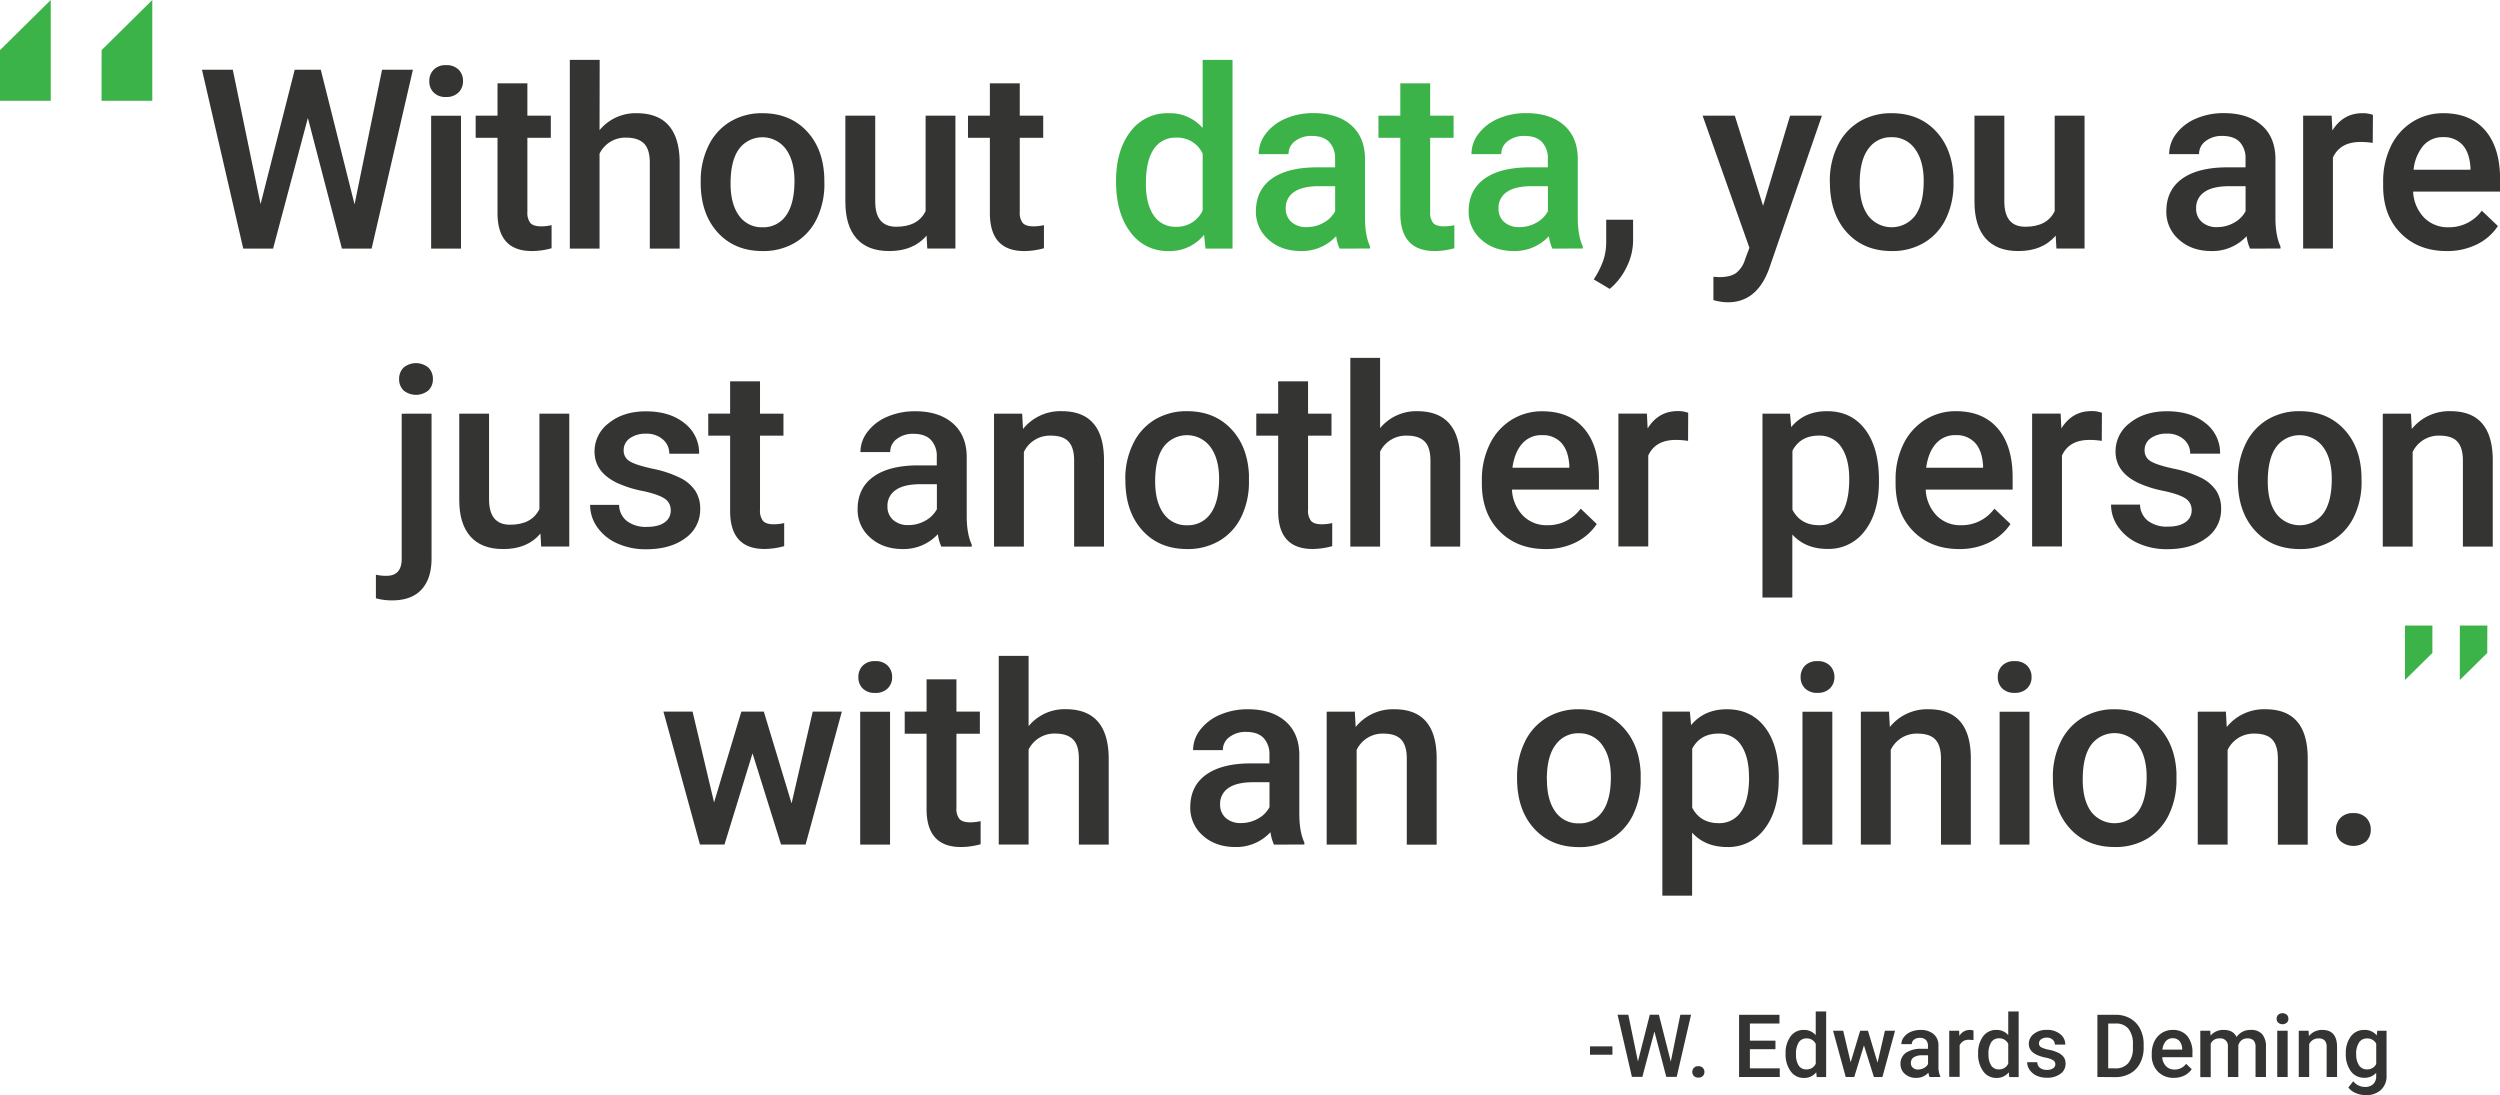<svg id="Layer_1" data-name="Layer 1" xmlns="http://www.w3.org/2000/svg" viewBox="0 0 959.56 420.36"><defs><style>.cls-1{fill:#343433;}.cls-2{fill:#3cb349;}</style></defs><path class="cls-1" d="M140.38,84.21l10.56-51.68h11.84l-15.85,68.66H135.52L122.46,51.06l-13.35,50.13H97.65L81.81,32.53H93.64L104.3,84.12l13.11-51.59h10Z" transform="translate(-4.29 -5.77)"/><path class="cls-1" d="M169.07,36.91a6,6,0,0,1,1.67-4.38,6.29,6.29,0,0,1,4.79-1.75,6.4,6.4,0,0,1,4.81,1.75A6,6,0,0,1,182,36.91a5.91,5.91,0,0,1-1.69,4.32A6.46,6.46,0,0,1,175.53,43a6.35,6.35,0,0,1-4.79-1.72A5.94,5.94,0,0,1,169.07,36.91Zm12.16,64.28H169.77v-51h11.46Z" transform="translate(-4.29 -5.77)"/><path class="cls-1" d="M206.71,37.76v12.4h9v8.49h-9V87.14a6.28,6.28,0,0,0,1.16,4.22c.77.86,2.15,1.29,4.13,1.29a17.26,17.26,0,0,0,4-.47v8.87a28.31,28.31,0,0,1-7.54,1.08q-13.2,0-13.21-14.57V58.65h-8.39V50.16h8.39V37.76Z" transform="translate(-4.29 -5.77)"/><path class="cls-1" d="M234.41,55.73a17.93,17.93,0,0,1,14.2-6.51q16.31,0,16.55,18.63v33.34H253.7V68.27q0-5.28-2.29-7.47c-1.52-1.46-3.76-2.2-6.72-2.2a11,11,0,0,0-10.28,6.14v36.45H223V28.75h11.46Z" transform="translate(-4.29 -5.77)"/><path class="cls-1" d="M273.24,75.21a30.14,30.14,0,0,1,3-13.52,21.68,21.68,0,0,1,8.35-9.24,23.53,23.53,0,0,1,12.35-3.23q10.33,0,16.77,6.65t6.95,17.64l.05,2.69a30.23,30.23,0,0,1-2.9,13.48,21.44,21.44,0,0,1-8.3,9.2A23.69,23.69,0,0,1,297,102.13q-10.8,0-17.29-7.19t-6.48-19.17Zm11.46,1q0,7.88,3.25,12.33A10.58,10.58,0,0,0,297,93a10.46,10.46,0,0,0,9-4.52q3.22-4.53,3.23-13.25,0-7.74-3.33-12.27A11.21,11.21,0,0,0,288,62.87Q284.7,67.33,284.7,76.2Z" transform="translate(-4.29 -5.77)"/><path class="cls-1" d="M359.93,96.19q-5,5.94-14.33,5.94-8.31,0-12.57-4.85t-4.27-14.06V50.16h11.46V83.08q0,9.72,8.07,9.72,8.34,0,11.27-6V50.16H371v51h-10.8Z" transform="translate(-4.29 -5.77)"/><path class="cls-1" d="M395.7,37.76v12.4h9v8.49h-9V87.14a6.28,6.28,0,0,0,1.15,4.22c.77.86,2.15,1.29,4.13,1.29a17.41,17.41,0,0,0,4-.47v8.87a28.38,28.38,0,0,1-7.55,1.08q-13.2,0-13.2-14.57V58.65h-8.4V50.16h8.4V37.76Z" transform="translate(-4.29 -5.77)"/><path class="cls-2" d="M432.65,75.3q0-11.79,5.47-18.94a17.54,17.54,0,0,1,14.67-7.14,16.66,16.66,0,0,1,13.11,5.66V28.75h11.46v72.44H467l-.56-5.28a16.89,16.89,0,0,1-13.72,6.22,17.44,17.44,0,0,1-14.51-7.21Q432.66,87.71,432.65,75.3Zm11.46,1q0,7.78,3,12.14a9.71,9.71,0,0,0,8.51,4.37,10.82,10.82,0,0,0,10.28-6.28V64.74a10.66,10.66,0,0,0-10.19-6.14A9.8,9.8,0,0,0,447.13,63Q444.12,67.42,444.11,76.29Z" transform="translate(-4.29 -5.77)"/><path class="cls-2" d="M518.45,101.19a17.83,17.83,0,0,1-1.32-4.76,17.85,17.85,0,0,1-13.39,5.7q-7.69,0-12.55-4.38a14.06,14.06,0,0,1-4.85-10.85q0-8.16,6.06-12.52T509.73,70h7V66.67a9,9,0,0,0-2.21-6.34q-2.22-2.38-6.75-2.39a10.1,10.1,0,0,0-6.41,2,6.07,6.07,0,0,0-2.5,5H487.42A12.72,12.72,0,0,1,490.2,57a18.52,18.52,0,0,1,7.57-5.73,26.46,26.46,0,0,1,10.68-2.08q9,0,14.29,4.5t5.47,12.67v23q0,6.88,1.94,11v.8Zm-12.59-8.25a13.06,13.06,0,0,0,6.39-1.65,10.94,10.94,0,0,0,4.5-4.44V77.23h-6.17q-6.37,0-9.58,2.22a7.18,7.18,0,0,0-3.21,6.27A6.71,6.71,0,0,0,500,91,8.46,8.46,0,0,0,505.86,92.94Z" transform="translate(-4.29 -5.77)"/><path class="cls-2" d="M553.22,37.76v12.4h9v8.49h-9V87.14a6.28,6.28,0,0,0,1.16,4.22c.77.86,2.14,1.29,4.13,1.29a17.26,17.26,0,0,0,4-.47v8.87a28.31,28.31,0,0,1-7.54,1.08q-13.2,0-13.21-14.57V58.65h-8.39V50.16h8.39V37.76Z" transform="translate(-4.29 -5.77)"/><path class="cls-2" d="M600.12,101.19a17.4,17.4,0,0,1-1.33-4.76,17.83,17.83,0,0,1-13.39,5.7c-5.12,0-9.31-1.46-12.54-4.38A14,14,0,0,1,568,86.9q0-8.16,6.06-12.52T591.39,70h7V66.67a8.91,8.91,0,0,0-2.22-6.34q-2.22-2.38-6.74-2.39a10.15,10.15,0,0,0-6.42,2,6.09,6.09,0,0,0-2.5,5H569.08A12.67,12.67,0,0,1,571.87,57a18.39,18.39,0,0,1,7.57-5.73,26.46,26.46,0,0,1,10.68-2.08q9,0,14.29,4.5t5.47,12.67v23q0,6.88,1.93,11v.8Zm-12.6-8.25a13,13,0,0,0,6.39-1.65,11,11,0,0,0,4.51-4.44V77.23h-6.18c-4.24,0-7.44.74-9.57,2.22a7.18,7.18,0,0,0-3.21,6.27A6.7,6.7,0,0,0,581.65,91,8.46,8.46,0,0,0,587.52,92.94Z" transform="translate(-4.29 -5.77)"/><path class="cls-1" d="M622.15,116.66,616,113a33,33,0,0,0,3.74-7.48A22.43,22.43,0,0,0,620.79,99V90.11h10.32l0,8.25a23,23,0,0,1-2.53,10A24.88,24.88,0,0,1,622.15,116.66Z" transform="translate(-4.29 -5.77)"/><path class="cls-1" d="M681,84.78l10.37-34.62h12.22l-20.28,58.76q-4.68,12.89-15.85,12.88a20.81,20.81,0,0,1-5.52-.85V112l2.17.14c2.9,0,5.07-.53,6.53-1.58a10.42,10.42,0,0,0,3.47-5.3l1.65-4.38L657.79,50.16h12.36Z" transform="translate(-4.29 -5.77)"/><path class="cls-1" d="M706.62,75.21a30.14,30.14,0,0,1,3-13.52,21.72,21.72,0,0,1,8.34-9.24,23.59,23.59,0,0,1,12.36-3.23q10.34,0,16.77,6.65t7,17.64l0,2.69a30.37,30.37,0,0,1-2.9,13.48,21.5,21.5,0,0,1-8.3,9.2,23.7,23.7,0,0,1-12.48,3.25q-10.8,0-17.28-7.19t-6.48-19.17Zm11.46,1q0,7.88,3.25,12.33a11.36,11.36,0,0,0,18.09-.07q3.23-4.53,3.23-13.25,0-7.74-3.33-12.27a10.64,10.64,0,0,0-9-4.52,10.51,10.51,0,0,0-8.91,4.45Q718.08,67.33,718.08,76.2Z" transform="translate(-4.29 -5.77)"/><path class="cls-1" d="M793.31,96.19q-5,5.94-14.34,5.94-8.29,0-12.56-4.85t-4.27-14.06V50.16H773.6V83.08q0,9.72,8.06,9.72,8.36,0,11.27-6V50.16h11.46v51h-10.8Z" transform="translate(-4.29 -5.77)"/><path class="cls-1" d="M867.9,101.19a17.83,17.83,0,0,1-1.32-4.76,17.85,17.85,0,0,1-13.39,5.7q-7.7,0-12.55-4.38a14,14,0,0,1-4.86-10.85q0-8.16,6.06-12.52T859.18,70h7V66.67A9,9,0,0,0,864,60.33q-2.22-2.38-6.75-2.39a10.1,10.1,0,0,0-6.41,2,6.07,6.07,0,0,0-2.5,5H836.87A12.72,12.72,0,0,1,839.65,57a18.52,18.52,0,0,1,7.57-5.73,26.46,26.46,0,0,1,10.68-2.08q9,0,14.29,4.5t5.47,12.67v23q0,6.88,1.94,11v.8Zm-12.59-8.25a13.06,13.06,0,0,0,6.39-1.65,11,11,0,0,0,4.5-4.44V77.23H860q-6.36,0-9.57,2.22a7.18,7.18,0,0,0-3.21,6.27,6.67,6.67,0,0,0,2.2,5.26A8.46,8.46,0,0,0,855.31,92.94Z" transform="translate(-4.29 -5.77)"/><path class="cls-1" d="M915,60.63a28.58,28.58,0,0,0-4.67-.37q-7.87,0-10.61,6v34.9H888.29v-51h10.94l.28,5.71q4.15-6.65,11.51-6.65a10.78,10.78,0,0,1,4.06.66Z" transform="translate(-4.29 -5.77)"/><path class="cls-1" d="M943.39,102.13q-10.9,0-17.67-6.86T919,77V75.58a30.69,30.69,0,0,1,2.94-13.65,22.47,22.47,0,0,1,8.28-9.36,21.91,21.91,0,0,1,11.89-3.35q10.41,0,16.1,6.65t5.68,18.82v4.62H930.51a15.36,15.36,0,0,0,4.22,10A12.68,12.68,0,0,0,944.05,93a15.51,15.51,0,0,0,12.82-6.36l6.18,5.89a20.6,20.6,0,0,1-8.18,7.1A25.64,25.64,0,0,1,943.39,102.13ZM942,58.42a9.65,9.65,0,0,0-7.62,3.3,17.08,17.08,0,0,0-3.7,9.19h21.83v-.85q-.37-5.75-3.06-8.7A9.59,9.59,0,0,0,942,58.42Z" transform="translate(-4.29 -5.77)"/><path class="cls-1" d="M169.93,164.54v55.55q0,7.83-3.89,12t-11.39,4.12a23,23,0,0,1-6.08-.8v-9.05a17.75,17.75,0,0,0,4.05.42q5.72,0,5.85-6.22v-56Zm-12.45-13.25a6.09,6.09,0,0,1,1.67-4.39,7.46,7.46,0,0,1,9.6,0,6,6,0,0,1,1.7,4.39,5.91,5.91,0,0,1-1.7,4.31,7.56,7.56,0,0,1-9.6,0A6,6,0,0,1,157.48,151.29Z" transform="translate(-4.29 -5.77)"/><path class="cls-1" d="M211.73,210.56q-5.05,6-14.34,5.95-8.29,0-12.57-4.86t-4.26-14.05V164.54H192v32.91q0,9.72,8.06,9.72,8.35,0,11.27-6V164.54h11.46v51H212Z" transform="translate(-4.29 -5.77)"/><path class="cls-1" d="M261.73,201.7a5.2,5.2,0,0,0-2.52-4.67q-2.52-1.6-8.37-2.83a43,43,0,0,1-9.76-3.11q-8.6-4.16-8.59-12a13.57,13.57,0,0,1,5.57-11q5.56-4.44,14.15-4.44,9.15,0,14.78,4.53a14.36,14.36,0,0,1,5.64,11.74H261.17a7,7,0,0,0-2.46-5.49,9.38,9.38,0,0,0-6.5-2.19,10.19,10.19,0,0,0-6.16,1.74,5.5,5.5,0,0,0-2.38,4.67,4.63,4.63,0,0,0,2.22,4.1q2.21,1.47,9,2.95a42.28,42.28,0,0,1,10.58,3.54,14.94,14.94,0,0,1,5.71,4.93,12.55,12.55,0,0,1,1.86,7,13.3,13.3,0,0,1-5.7,11.15q-5.71,4.26-15,4.27a26.39,26.39,0,0,1-11.18-2.27,18.38,18.38,0,0,1-7.64-6.22,14.76,14.76,0,0,1-2.73-8.54h11.13a8,8,0,0,0,3.06,6.25,11.94,11.94,0,0,0,7.5,2.19q4.53,0,6.88-1.72A5.3,5.3,0,0,0,261.73,201.7Z" transform="translate(-4.29 -5.77)"/><path class="cls-1" d="M296,152.13v12.41h9V173h-9v28.48a6.26,6.26,0,0,0,1.15,4.22c.77.87,2.15,1.3,4.13,1.3a18,18,0,0,0,4-.47v8.86a28.4,28.4,0,0,1-7.55,1.09q-13.2,0-13.2-14.58V173h-8.4v-8.49h8.4V152.13Z" transform="translate(-4.29 -5.77)"/><path class="cls-1" d="M365.58,215.56a17.1,17.1,0,0,1-1.32-4.76,17.86,17.86,0,0,1-13.4,5.71q-7.68,0-12.54-4.39a14,14,0,0,1-4.86-10.85q0-8.15,6.06-12.52t17.33-4.36h7V181a8.93,8.93,0,0,0-2.22-6.34c-1.48-1.59-3.72-2.38-6.74-2.38a10,10,0,0,0-6.41,2,6,6,0,0,0-2.5,5H334.55a12.68,12.68,0,0,1,2.78-7.85,18.46,18.46,0,0,1,7.57-5.73,26.63,26.63,0,0,1,10.68-2.08q9,0,14.29,4.51t5.47,12.66v23q0,6.89,1.93,11v.8ZM353,207.31a13.06,13.06,0,0,0,6.39-1.65,11.1,11.1,0,0,0,4.5-4.43v-9.62H357.7q-6.36,0-9.57,2.21a7.19,7.19,0,0,0-3.21,6.28,6.68,6.68,0,0,0,2.19,5.25A8.49,8.49,0,0,0,353,207.31Z" transform="translate(-4.29 -5.77)"/><path class="cls-1" d="M396.62,164.54l.33,5.89a18.36,18.36,0,0,1,14.86-6.84q15.94,0,16.22,18.25v33.72H416.57V182.5q0-4.84-2.1-7.19c-1.4-1.55-3.68-2.33-6.86-2.33a11.05,11.05,0,0,0-10.33,6.27v36.31H385.82v-51Z" transform="translate(-4.29 -5.77)"/><path class="cls-1" d="M436.21,189.58a30.09,30.09,0,0,1,3-13.51,21.75,21.75,0,0,1,8.34-9.25,23.59,23.59,0,0,1,12.36-3.23q10.32,0,16.76,6.65t7,17.64l0,2.69a30.41,30.41,0,0,1-2.9,13.49,21.47,21.47,0,0,1-8.3,9.19A23.7,23.7,0,0,1,460,216.51q-10.8,0-17.28-7.2t-6.48-19.17Zm11.46,1q0,7.88,3.25,12.33a10.58,10.58,0,0,0,9.05,4.46,10.45,10.45,0,0,0,9-4.53q3.24-4.53,3.24-13.25,0-7.74-3.33-12.26a11.2,11.2,0,0,0-17.94-.07Q447.67,181.71,447.67,190.57Z" transform="translate(-4.29 -5.77)"/><path class="cls-1" d="M506.35,152.13v12.41h9V173h-9v28.48a6.26,6.26,0,0,0,1.15,4.22c.77.87,2.15,1.3,4.13,1.3a17.9,17.9,0,0,0,4-.47v8.86a28.4,28.4,0,0,1-7.55,1.09q-13.2,0-13.2-14.58V173h-8.4v-8.49h8.4V152.13Z" transform="translate(-4.29 -5.77)"/><path class="cls-1" d="M534,170.1a18,18,0,0,1,14.2-6.51q16.32,0,16.55,18.63v33.34H553.33V182.65c0-3.52-.76-6-2.28-7.48s-3.77-2.19-6.72-2.19A11.05,11.05,0,0,0,534,179.11v36.45H522.58V143.13H534Z" transform="translate(-4.29 -5.77)"/><path class="cls-1" d="M597.49,216.51q-10.89,0-17.66-6.87t-6.77-18.27V190a30.57,30.57,0,0,1,3-13.66,22.38,22.38,0,0,1,8.27-9.36,21.94,21.94,0,0,1,11.89-3.35q10.43,0,16.1,6.65T618,189.06v4.62H584.62a15.27,15.27,0,0,0,4.22,10,12.66,12.66,0,0,0,9.31,3.68A15.51,15.51,0,0,0,611,201l6.17,5.9A20.57,20.57,0,0,1,609,214,25.51,25.51,0,0,1,597.49,216.51Zm-1.37-43.72a9.64,9.64,0,0,0-7.61,3.3q-2.91,3.3-3.71,9.2h21.84v-.85q-.37-5.76-3.07-8.7A9.55,9.55,0,0,0,596.12,172.79Z" transform="translate(-4.29 -5.77)"/><path class="cls-1" d="M652.21,175a28.58,28.58,0,0,0-4.67-.38q-7.87,0-10.61,6v34.89H625.47v-51h10.94l.28,5.7q4.15-6.65,11.51-6.65a10.74,10.74,0,0,1,4.06.66Z" transform="translate(-4.29 -5.77)"/><path class="cls-1" d="M725.48,190.57q0,11.84-5.38,18.89a17.21,17.21,0,0,1-14.43,7q-8.38,0-13.44-5.52v24.19H680.77V164.54h10.57l.47,5.18q5-6.12,13.72-6.13,9.35,0,14.64,7t5.31,19.31Zm-11.41-1q0-7.64-3-12.12a9.89,9.89,0,0,0-8.71-4.48q-7,0-10.09,5.8v22.64q3.12,5.94,10.19,5.94A9.88,9.88,0,0,0,711,203Q714.07,198.54,714.07,189.58Z" transform="translate(-4.29 -5.77)"/><path class="cls-1" d="M756.29,216.51q-10.89,0-17.66-6.87t-6.77-18.27V190a30.57,30.57,0,0,1,2.95-13.66,22.38,22.38,0,0,1,8.27-9.36A21.94,21.94,0,0,1,755,163.59q10.42,0,16.1,6.65t5.69,18.82v4.62H743.42a15.27,15.27,0,0,0,4.22,10,12.66,12.66,0,0,0,9.31,3.68A15.51,15.51,0,0,0,769.78,201l6.18,5.9a20.67,20.67,0,0,1-8.19,7.09A25.51,25.51,0,0,1,756.29,216.51Zm-1.37-43.72a9.64,9.64,0,0,0-7.61,3.3q-2.91,3.3-3.71,9.2h21.84v-.85q-.37-5.76-3.07-8.7A9.55,9.55,0,0,0,754.92,172.79Z" transform="translate(-4.29 -5.77)"/><path class="cls-1" d="M811,175a28.58,28.58,0,0,0-4.67-.38q-7.87,0-10.61,6v34.89H784.27v-51h10.94l.28,5.7q4.15-6.65,11.51-6.65a10.74,10.74,0,0,1,4.06.66Z" transform="translate(-4.29 -5.77)"/><path class="cls-1" d="M845.5,201.7A5.2,5.2,0,0,0,843,197q-2.54-1.6-8.37-2.83a43.11,43.11,0,0,1-9.77-3.11q-8.58-4.16-8.58-12a13.57,13.57,0,0,1,5.57-11q5.55-4.44,14.14-4.44,9.15,0,14.79,4.53a14.38,14.38,0,0,1,5.63,11.74H844.93a7,7,0,0,0-2.45-5.49,9.39,9.39,0,0,0-6.51-2.19,10.18,10.18,0,0,0-6.15,1.74,5.5,5.5,0,0,0-2.38,4.67,4.63,4.63,0,0,0,2.21,4.1q2.22,1.47,9,2.95a42.23,42.23,0,0,1,10.59,3.54,15,15,0,0,1,5.71,4.93,12.55,12.55,0,0,1,1.86,7,13.28,13.28,0,0,1-5.71,11.15q-5.7,4.26-14.95,4.27a26.35,26.35,0,0,1-11.17-2.27A18.38,18.38,0,0,1,817.3,208a14.7,14.7,0,0,1-2.74-8.54h11.13a8.07,8.07,0,0,0,3.07,6.25,11.9,11.9,0,0,0,7.5,2.19c3,0,5.31-.57,6.88-1.72A5.32,5.32,0,0,0,845.5,201.7Z" transform="translate(-4.29 -5.77)"/><path class="cls-1" d="M863.25,189.58a30.09,30.09,0,0,1,3-13.51,21.75,21.75,0,0,1,8.34-9.25,23.59,23.59,0,0,1,12.36-3.23q10.33,0,16.77,6.65t6.95,17.64l.05,2.69a30.41,30.41,0,0,1-2.9,13.49,21.47,21.47,0,0,1-8.3,9.19A23.7,23.7,0,0,1,887,216.51q-10.8,0-17.28-7.2t-6.48-19.17Zm11.46,1q0,7.88,3.25,12.33a11.35,11.35,0,0,0,18.09-.07q3.23-4.53,3.23-13.25,0-7.74-3.33-12.26a11.2,11.2,0,0,0-17.94-.07Q874.71,181.71,874.71,190.57Z" transform="translate(-4.29 -5.77)"/><path class="cls-1" d="M929.66,164.54l.33,5.89a18.35,18.35,0,0,1,14.86-6.84q15.93,0,16.22,18.25v33.72H949.61V182.5q0-4.84-2.1-7.19c-1.4-1.55-3.68-2.33-6.86-2.33a11.05,11.05,0,0,0-10.33,6.27v36.31H918.86v-51Z" transform="translate(-4.29 -5.77)"/><path class="cls-1" d="M308.12,314.14l8.11-35.23h11.18l-13.91,51h-9.43l-10.94-35-10.76,35h-9.43l-14-51h11.18l8.25,34.85,10.47-34.85h8.63Z" transform="translate(-4.29 -5.77)"/><path class="cls-1" d="M333.75,265.66a6.08,6.08,0,0,1,1.67-4.39,6.32,6.32,0,0,1,4.79-1.74,6.43,6.43,0,0,1,4.81,1.74,6.06,6.06,0,0,1,1.69,4.39A5.87,5.87,0,0,1,345,270a6.47,6.47,0,0,1-4.81,1.73,6.36,6.36,0,0,1-4.79-1.73A5.9,5.9,0,0,1,333.75,265.66Zm12.16,64.28H334.45v-51h11.46Z" transform="translate(-4.29 -5.77)"/><path class="cls-1" d="M371.39,266.51v12.4h9v8.49h-9v28.48a6.26,6.26,0,0,0,1.16,4.22c.77.87,2.14,1.3,4.13,1.3a17.26,17.26,0,0,0,4-.47v8.87a28.31,28.31,0,0,1-7.54,1.08q-13.22,0-13.21-14.57V287.4h-8.39v-8.49h8.39v-12.4Z" transform="translate(-4.29 -5.77)"/><path class="cls-1" d="M399.09,284.48a17.93,17.93,0,0,1,14.2-6.51q16.31,0,16.55,18.63v33.34H418.38V297q0-5.28-2.29-7.47t-6.72-2.2a11.06,11.06,0,0,0-10.28,6.13v36.46H387.63V257.5h11.46Z" transform="translate(-4.29 -5.77)"/><path class="cls-1" d="M493.25,329.94a17.93,17.93,0,0,1-1.32-4.77,17.81,17.81,0,0,1-13.39,5.71q-7.69,0-12.55-4.38a14.06,14.06,0,0,1-4.85-10.85q0-8.16,6.06-12.52t17.33-4.36h7v-3.35a9,9,0,0,0-2.21-6.35c-1.48-1.58-3.73-2.38-6.75-2.38a10.12,10.12,0,0,0-6.41,2,6,6,0,0,0-2.5,5H462.22a12.76,12.76,0,0,1,2.78-7.85,18.7,18.7,0,0,1,7.57-5.73A26.65,26.65,0,0,1,483.26,278q9,0,14.28,4.5T503,295.13v23q0,6.89,1.93,11v.8Zm-12.59-8.26a13.06,13.06,0,0,0,6.39-1.65,10.92,10.92,0,0,0,4.5-4.43V306h-6.17q-6.37,0-9.58,2.22a7.18,7.18,0,0,0-3.2,6.27,6.71,6.71,0,0,0,2.19,5.26A8.51,8.51,0,0,0,480.66,321.68Z" transform="translate(-4.29 -5.77)"/><path class="cls-1" d="M524.3,278.91l.33,5.9A18.33,18.33,0,0,1,539.48,278q15.94,0,16.23,18.25v33.72H544.25V296.88q0-4.86-2.1-7.19t-6.86-2.34A11,11,0,0,0,525,293.62v36.32H513.5v-51Z" transform="translate(-4.29 -5.77)"/><path class="cls-1" d="M586.58,304a30.09,30.09,0,0,1,3-13.51,21.63,21.63,0,0,1,8.35-9.24A23.44,23.44,0,0,1,610.25,278q10.34,0,16.77,6.65t7,17.63l0,2.69a30.28,30.28,0,0,1-2.9,13.49,21.44,21.44,0,0,1-8.3,9.2,23.69,23.69,0,0,1-12.47,3.25q-10.8,0-17.29-7.19t-6.48-19.17Zm11.46,1q0,7.88,3.25,12.34a10.58,10.58,0,0,0,9.06,4.45,10.45,10.45,0,0,0,9-4.53q3.23-4.51,3.23-13.25,0-7.72-3.32-12.26a10.63,10.63,0,0,0-9-4.53,10.52,10.52,0,0,0-8.91,4.46Q598,296.07,598,304.94Z" transform="translate(-4.29 -5.77)"/><path class="cls-1" d="M687,304.94q0,11.83-5.37,18.89a17.23,17.23,0,0,1-14.43,7.05q-8.4,0-13.44-5.52v24.2H642.34V278.91H652.9l.47,5.19Q658.43,278,667.1,278q9.33,0,14.64,6.95t5.3,19.32Zm-11.41-1q0-7.63-3-12.12a9.91,9.91,0,0,0-8.7-4.48q-7,0-10.09,5.8v22.64q3.11,5.94,10.18,5.94a9.88,9.88,0,0,0,8.56-4.41Q675.63,312.91,675.63,304Z" transform="translate(-4.29 -5.77)"/><path class="cls-1" d="M695.41,265.66a6.13,6.13,0,0,1,1.67-4.39,6.34,6.34,0,0,1,4.79-1.74,6.42,6.42,0,0,1,4.81,1.74,6.07,6.07,0,0,1,1.7,4.39,5.88,5.88,0,0,1-1.7,4.31,6.45,6.45,0,0,1-4.81,1.73,6.37,6.37,0,0,1-4.79-1.73A5.94,5.94,0,0,1,695.41,265.66Zm12.17,64.28H696.12v-51h11.46Z" transform="translate(-4.29 -5.77)"/><path class="cls-1" d="M729.33,278.91l.33,5.9A18.35,18.35,0,0,1,744.52,278q15.93,0,16.22,18.25v33.72H749.28V296.88q0-4.86-2.1-7.19t-6.86-2.34A11,11,0,0,0,730,293.62v36.32H718.53v-51Z" transform="translate(-4.29 -5.77)"/><path class="cls-1" d="M771.08,265.66a6.09,6.09,0,0,1,1.68-4.39,6.32,6.32,0,0,1,4.78-1.74,6.4,6.4,0,0,1,4.81,1.74,6,6,0,0,1,1.7,4.39,5.84,5.84,0,0,1-1.7,4.31,6.44,6.44,0,0,1-4.81,1.73,6.35,6.35,0,0,1-4.78-1.73A5.9,5.9,0,0,1,771.08,265.66Zm12.17,64.28H771.79v-51h11.46Z" transform="translate(-4.29 -5.77)"/><path class="cls-1" d="M792.23,304a30.09,30.09,0,0,1,3-13.51,21.67,21.67,0,0,1,8.34-9.24A23.5,23.5,0,0,1,815.9,278q10.33,0,16.77,6.65t7,17.63l0,2.69a30.41,30.41,0,0,1-2.9,13.49,21.5,21.5,0,0,1-8.3,9.2A23.7,23.7,0,0,1,816,330.88q-10.8,0-17.28-7.19t-6.48-19.17Zm11.46,1q0,7.88,3.25,12.34A11.36,11.36,0,0,0,825,317.2q3.22-4.51,3.22-13.25,0-7.72-3.32-12.26a11.2,11.2,0,0,0-17.94-.07Q803.69,296.07,803.69,304.94Z" transform="translate(-4.29 -5.77)"/><path class="cls-1" d="M858.64,278.91l.33,5.9A18.35,18.35,0,0,1,873.83,278q15.93,0,16.22,18.25v33.72H878.59V296.88q0-4.86-2.1-7.19t-6.86-2.34a11.05,11.05,0,0,0-10.33,6.27v36.32H847.84v-51Z" transform="translate(-4.29 -5.77)"/><path class="cls-1" d="M907.51,317.86a6.58,6.58,0,0,1,5,1.82,6.32,6.32,0,0,1,1.74,4.55,6.11,6.11,0,0,1-1.74,4.46,7.71,7.71,0,0,1-9.81,0,6,6,0,0,1-1.8-4.48,6.33,6.33,0,0,1,1.75-4.55A6.48,6.48,0,0,1,907.51,317.86Z" transform="translate(-4.29 -5.77)"/><path class="cls-1" d="M623.18,410.6h-8.61v-3.21h8.61Z" transform="translate(-4.29 -5.77)"/><path class="cls-1" d="M645.58,413.24l3.67-18h4.11l-5.51,23.87h-4l-4.55-17.43-4.64,17.43h-4l-5.51-23.87h4.12l3.7,17.94,4.56-17.94h3.48Z" transform="translate(-4.29 -5.77)"/><path class="cls-1" d="M656.15,415a2.27,2.27,0,0,1,1.72.63,2.17,2.17,0,0,1,.61,1.58,2.1,2.1,0,0,1-.61,1.55,2.31,2.31,0,0,1-1.72.62,2.35,2.35,0,0,1-1.69-.61,2.12,2.12,0,0,1-.62-1.56,2.17,2.17,0,0,1,.61-1.58A2.24,2.24,0,0,1,656.15,415Z" transform="translate(-4.29 -5.77)"/><path class="cls-1" d="M685.75,408.49h-9.81v7.34h11.47v3.31H671.79V395.27h15.5v3.35H675.94v6.59h9.81Z" transform="translate(-4.29 -5.77)"/><path class="cls-1" d="M689.65,410.14a10.58,10.58,0,0,1,1.9-6.58,6.09,6.09,0,0,1,5.1-2.48,5.8,5.8,0,0,1,4.56,2V394h4v25.18h-3.61l-.2-1.83a5.87,5.87,0,0,1-4.77,2.16,6,6,0,0,1-5-2.51A10.88,10.88,0,0,1,689.65,410.14Zm4,.35a7.34,7.34,0,0,0,1,4.22,3.38,3.38,0,0,0,3,1.52,3.75,3.75,0,0,0,3.57-2.19v-7.57a3.7,3.7,0,0,0-3.54-2.13,3.39,3.39,0,0,0-3,1.53A8.22,8.22,0,0,0,693.64,410.49Z" transform="translate(-4.29 -5.77)"/><path class="cls-1" d="M724.94,413.65l2.82-12.25h3.89l-4.84,17.74h-3.28L719.72,407,716,419.14h-3.28l-4.86-17.74h3.89l2.87,12.12,3.64-12.12h3Z" transform="translate(-4.29 -5.77)"/><path class="cls-1" d="M744.91,419.14a6.18,6.18,0,0,1-.46-1.65,6.21,6.21,0,0,1-4.66,2,6.29,6.29,0,0,1-4.36-1.52,4.91,4.91,0,0,1-1.69-3.77,5.06,5.06,0,0,1,2.11-4.36,10.23,10.23,0,0,1,6-1.51h2.44v-1.17a3.1,3.1,0,0,0-.77-2.2,3,3,0,0,0-2.34-.83,3.5,3.5,0,0,0-2.24.68,2.12,2.12,0,0,0-.86,1.73h-4a4.41,4.41,0,0,1,1-2.73,6.37,6.37,0,0,1,2.63-2,9.26,9.26,0,0,1,3.71-.72,7.45,7.45,0,0,1,5,1.56,5.55,5.55,0,0,1,1.9,4.4v8a9.06,9.06,0,0,0,.68,3.83v.27Zm-4.38-2.86a4.54,4.54,0,0,0,2.22-.58,3.82,3.82,0,0,0,1.57-1.54v-3.35h-2.15a5.94,5.94,0,0,0-3.33.77,2.52,2.52,0,0,0-1.11,2.19,2.31,2.31,0,0,0,.76,1.82A2.93,2.93,0,0,0,740.53,416.28Z" transform="translate(-4.29 -5.77)"/><path class="cls-1" d="M761.77,405a10.87,10.87,0,0,0-1.63-.13,3.67,3.67,0,0,0-3.69,2.1v12.13h-4V401.4h3.8l.1,2a4.49,4.49,0,0,1,4-2.31,3.79,3.79,0,0,1,1.41.22Z" transform="translate(-4.29 -5.77)"/><path class="cls-1" d="M763.54,410.14a10.52,10.52,0,0,1,1.9-6.58,6.09,6.09,0,0,1,5.1-2.48,5.8,5.8,0,0,1,4.56,2V394h4v25.18h-3.61l-.19-1.83a5.87,5.87,0,0,1-4.77,2.16,6.06,6.06,0,0,1-5-2.51A10.94,10.94,0,0,1,763.54,410.14Zm4,.35a7.42,7.42,0,0,0,1,4.22,3.39,3.39,0,0,0,3,1.52A3.77,3.77,0,0,0,775.1,414v-7.57a3.71,3.71,0,0,0-3.54-2.13,3.42,3.42,0,0,0-3,1.53A8.22,8.22,0,0,0,767.52,410.49Z" transform="translate(-4.29 -5.77)"/><path class="cls-1" d="M793.18,414.32a1.8,1.8,0,0,0-.87-1.62,9.38,9.38,0,0,0-2.91-1,15.12,15.12,0,0,1-3.4-1.09q-3-1.44-3-4.18a4.7,4.7,0,0,1,1.93-3.83,7.64,7.64,0,0,1,4.92-1.54,7.94,7.94,0,0,1,5.14,1.57,5,5,0,0,1,2,4.08h-4a2.47,2.47,0,0,0-.86-1.91,3.24,3.24,0,0,0-2.26-.76,3.5,3.5,0,0,0-2.14.61,1.91,1.91,0,0,0-.83,1.62,1.63,1.63,0,0,0,.77,1.43,10.93,10.93,0,0,0,3.12,1,14.82,14.82,0,0,1,3.68,1.23,5.4,5.4,0,0,1,2,1.71,4.4,4.4,0,0,1,.64,2.43,4.63,4.63,0,0,1-2,3.88,8.46,8.46,0,0,1-5.2,1.48,9.29,9.29,0,0,1-3.89-.78,6.43,6.43,0,0,1-2.65-2.17,5.09,5.09,0,0,1-1-3h3.87a2.82,2.82,0,0,0,1.06,2.18,4.21,4.21,0,0,0,2.61.76,4,4,0,0,0,2.39-.6A1.85,1.85,0,0,0,793.18,414.32Z" transform="translate(-4.29 -5.77)"/><path class="cls-1" d="M809.32,419.14V395.27h7a11.09,11.09,0,0,1,5.62,1.41,9.57,9.57,0,0,1,3.79,4,12.68,12.68,0,0,1,1.35,5.94v1.19a12.52,12.52,0,0,1-1.36,6,9.45,9.45,0,0,1-3.85,4,11.58,11.58,0,0,1-5.73,1.39Zm4.15-20.52v17.21h2.7a6.22,6.22,0,0,0,5-2,8.84,8.84,0,0,0,1.78-5.86V406.6a9.07,9.07,0,0,0-1.69-5.93,6,6,0,0,0-4.9-2.05Z" transform="translate(-4.29 -5.77)"/><path class="cls-1" d="M838.69,419.47a8.22,8.22,0,0,1-6.14-2.38,8.66,8.66,0,0,1-2.36-6.36v-.49a10.59,10.59,0,0,1,1-4.75,7.78,7.78,0,0,1,2.88-3.25,7.55,7.55,0,0,1,4.13-1.16,7,7,0,0,1,5.6,2.31,9.81,9.81,0,0,1,2,6.54v1.61H834.21a5.31,5.31,0,0,0,1.47,3.47,4.39,4.39,0,0,0,3.24,1.28,5.42,5.42,0,0,0,4.46-2.21l2.14,2.05a7.18,7.18,0,0,1-2.84,2.47A9,9,0,0,1,838.69,419.47Zm-.48-15.2a3.39,3.39,0,0,0-2.65,1.15,5.93,5.93,0,0,0-1.28,3.2h7.59v-.3a4.86,4.86,0,0,0-1.07-3A3.3,3.3,0,0,0,838.21,404.27Z" transform="translate(-4.29 -5.77)"/><path class="cls-1" d="M852.64,401.4l.12,1.86a6.35,6.35,0,0,1,5.11-2.18c2.37,0,4,.9,4.87,2.72a6.29,6.29,0,0,1,5.45-2.72,5.55,5.55,0,0,1,4.37,1.62,7.17,7.17,0,0,1,1.46,4.79v11.65h-4V407.6a3.55,3.55,0,0,0-.74-2.48,3.25,3.25,0,0,0-2.44-.78,3.28,3.28,0,0,0-2.22.73,3.78,3.78,0,0,0-1.21,1.91l0,12.16h-4V407.47a2.84,2.84,0,0,0-3.2-3.13,3.51,3.51,0,0,0-3.39,2v12.85h-4V401.4Z" transform="translate(-4.29 -5.77)"/><path class="cls-1" d="M878.12,396.79a2.13,2.13,0,0,1,.58-1.52,2.59,2.59,0,0,1,3.34,0,2.1,2.1,0,0,1,.59,1.52,2,2,0,0,1-.59,1.5,2.62,2.62,0,0,1-3.34,0A2.07,2.07,0,0,1,878.12,396.79Zm4.23,22.35h-4V401.4h4Z" transform="translate(-4.29 -5.77)"/><path class="cls-1" d="M890.39,401.4l.11,2.05a6.4,6.4,0,0,1,5.17-2.37q5.54,0,5.64,6.34v11.72h-4V407.65a3.62,3.62,0,0,0-.73-2.5,3.06,3.06,0,0,0-2.38-.81,3.82,3.82,0,0,0-3.59,2.18v12.62h-4V401.4Z" transform="translate(-4.29 -5.77)"/><path class="cls-1" d="M904.67,410.14a10.43,10.43,0,0,1,1.94-6.6,6.26,6.26,0,0,1,5.16-2.46,5.84,5.84,0,0,1,4.77,2.11l.18-1.79h3.59v17.2a7.13,7.13,0,0,1-2.17,5.51,8.25,8.25,0,0,1-5.86,2,9.54,9.54,0,0,1-3.82-.81,6.67,6.67,0,0,1-2.82-2.13l1.88-2.39a5.71,5.71,0,0,0,4.53,2.18,4.43,4.43,0,0,0,3.13-1.07,4.15,4.15,0,0,0,1.15-3.16v-1.2a5.87,5.87,0,0,1-4.59,1.92,6.23,6.23,0,0,1-5.1-2.47A10.77,10.77,0,0,1,904.67,410.14Zm4,.35a7.1,7.1,0,0,0,1.09,4.2,3.5,3.5,0,0,0,3,1.54,3.84,3.84,0,0,0,3.58-2.07v-7.81a3.79,3.79,0,0,0-3.54-2,3.5,3.5,0,0,0-3.06,1.56A7.93,7.93,0,0,0,908.64,410.49Z" transform="translate(-4.29 -5.77)"/><path class="cls-2" d="M4.29,25,23.77,5.77V44.46H4.29Zm39,0L62.74,5.77V44.46H43.26Z" transform="translate(-4.29 -5.77)"/><path class="cls-2" d="M937.9,256.39l-10.52,10.38v-20.9H937.9Zm21.06,0-10.53,10.38v-20.9H959Z" transform="translate(-4.29 -5.77)"/></svg>